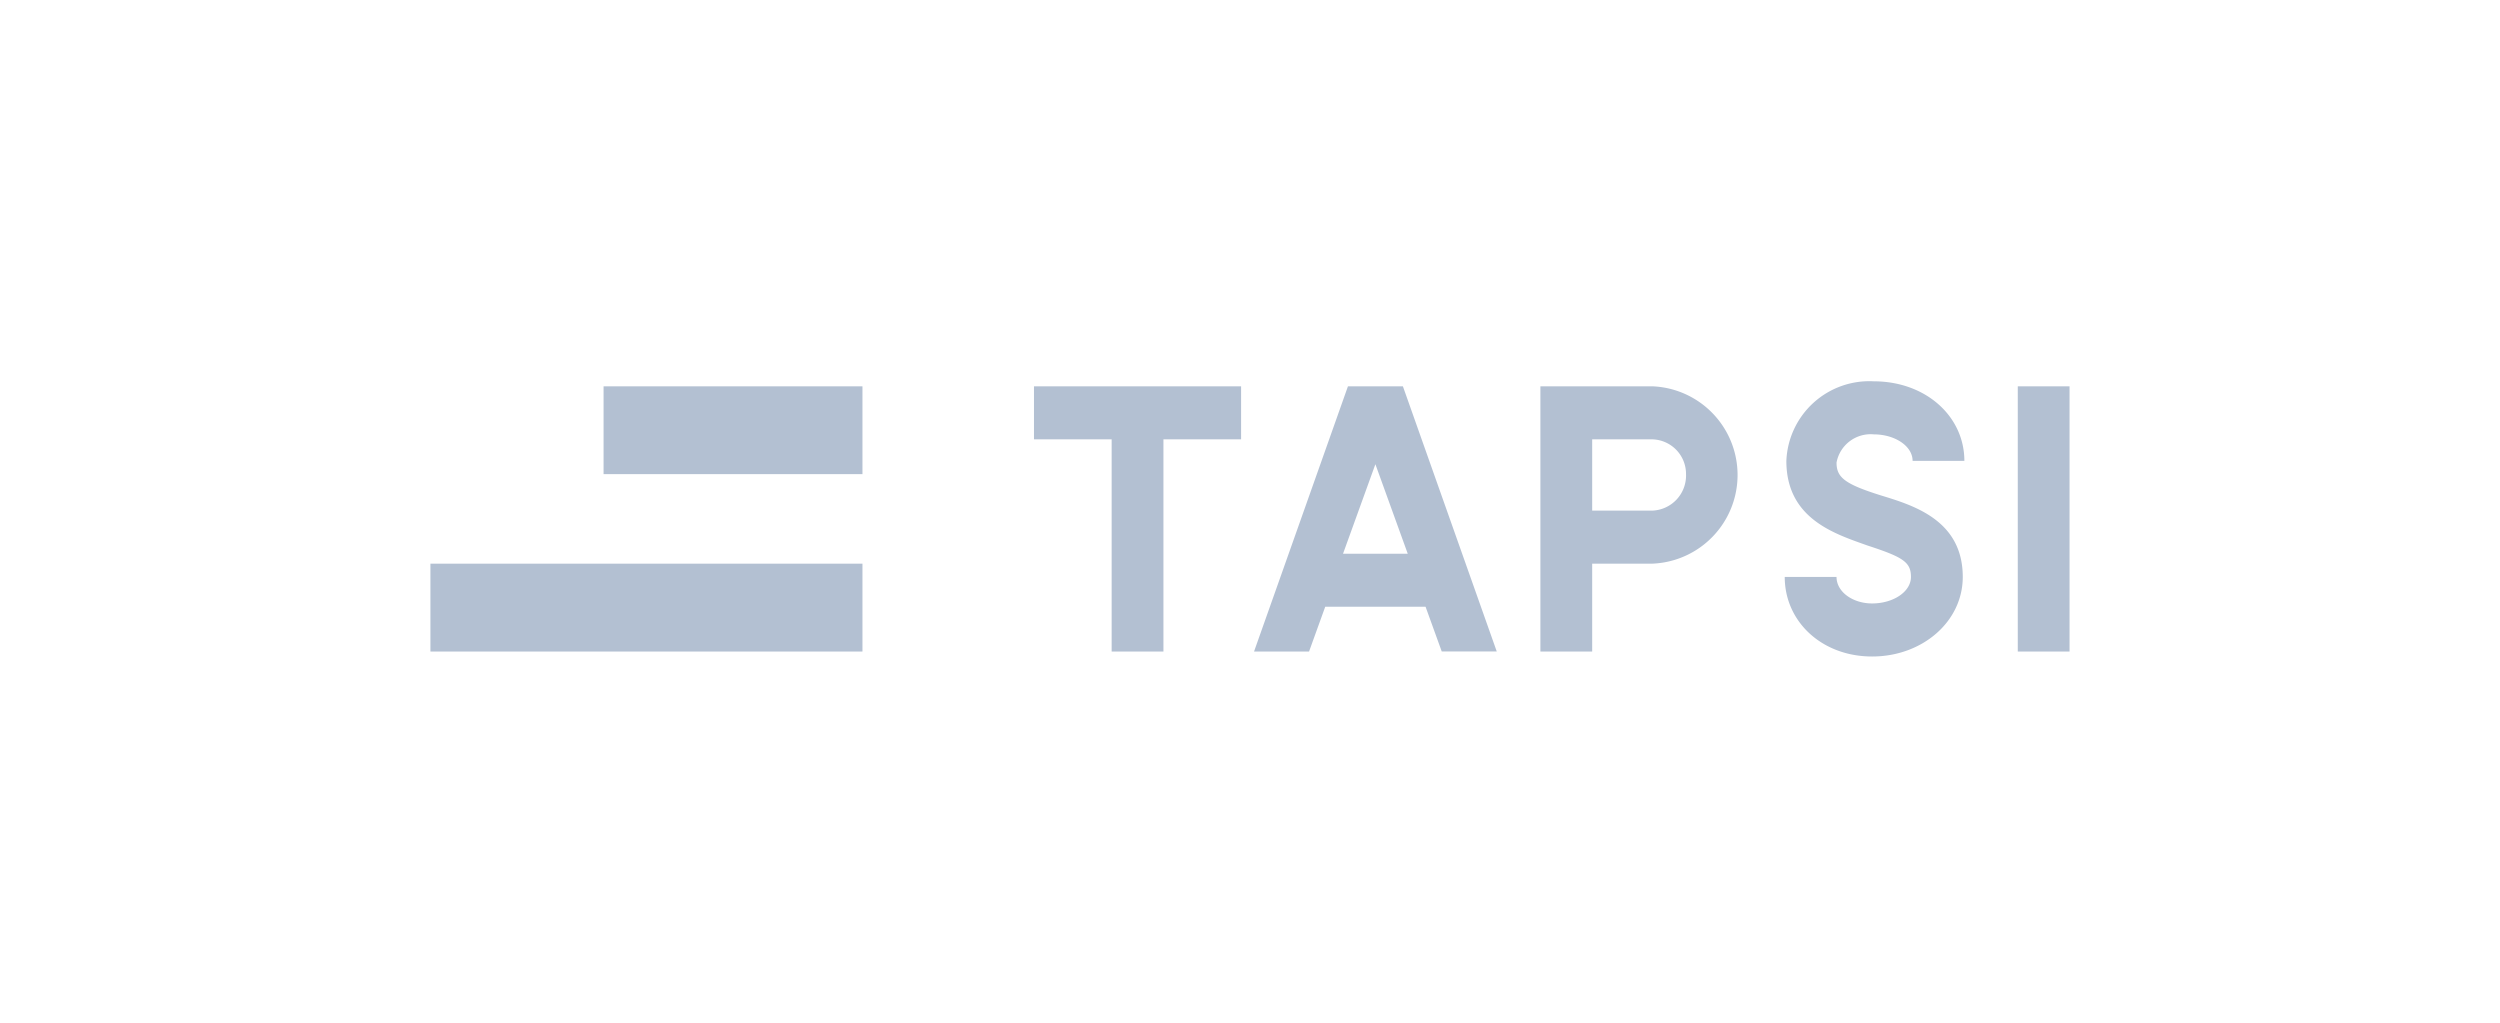 <svg xmlns="http://www.w3.org/2000/svg" width="171" height="70" viewBox="0 0 171 70">
<defs>
    <style>
      .cls-1 {
        fill: #b3c0d2;
        fill-rule: evenodd;
      }
    </style>
  </defs>
  <path class="cls-1" d="M41.284,26.423H58.992v6.009H41.284V26.423ZM29.441,38.555H58.992v6.01H29.441v-6.01Zm55.45-8.5V26.423H70.724v3.628h5.313V44.565h3.542V30.051h5.313Zm53.125-3.628h3.541V44.565h-3.541V26.423ZM91.863,37.875l2.213-6.123,2.214,6.123H91.863Zm4.095-11.452H92.2L85.776,44.565h3.763L90.646,41.5h6.862l1.107,3.061h3.763Zm32.207,3.288c1.439,0,2.657.794,2.657,1.814h3.541c0-3.061-2.656-5.443-6.2-5.443a5.68,5.68,0,0,0-5.976,5.443c0,3.969,3.32,4.989,5.534,5.783,2.435,0.794,2.988,1.134,2.988,2.154s-1.217,1.814-2.656,1.814c-1.328,0-2.435-.794-2.435-1.814h-3.542c0,3.062,2.546,5.443,5.977,5.443s6.2-2.381,6.2-5.443c0-3.855-3.321-4.876-5.534-5.556-2.546-.794-3.1-1.247-3.1-2.268a2.374,2.374,0,0,1,2.545-1.928M113,34.927h-4.095V30.051H113a2.367,2.367,0,0,1,2.324,2.381A2.4,2.4,0,0,1,113,34.927m0-8.5h-7.637V44.565h3.542v-6.01H113a6.07,6.07,0,0,0,0-12.132"/>
</svg>
